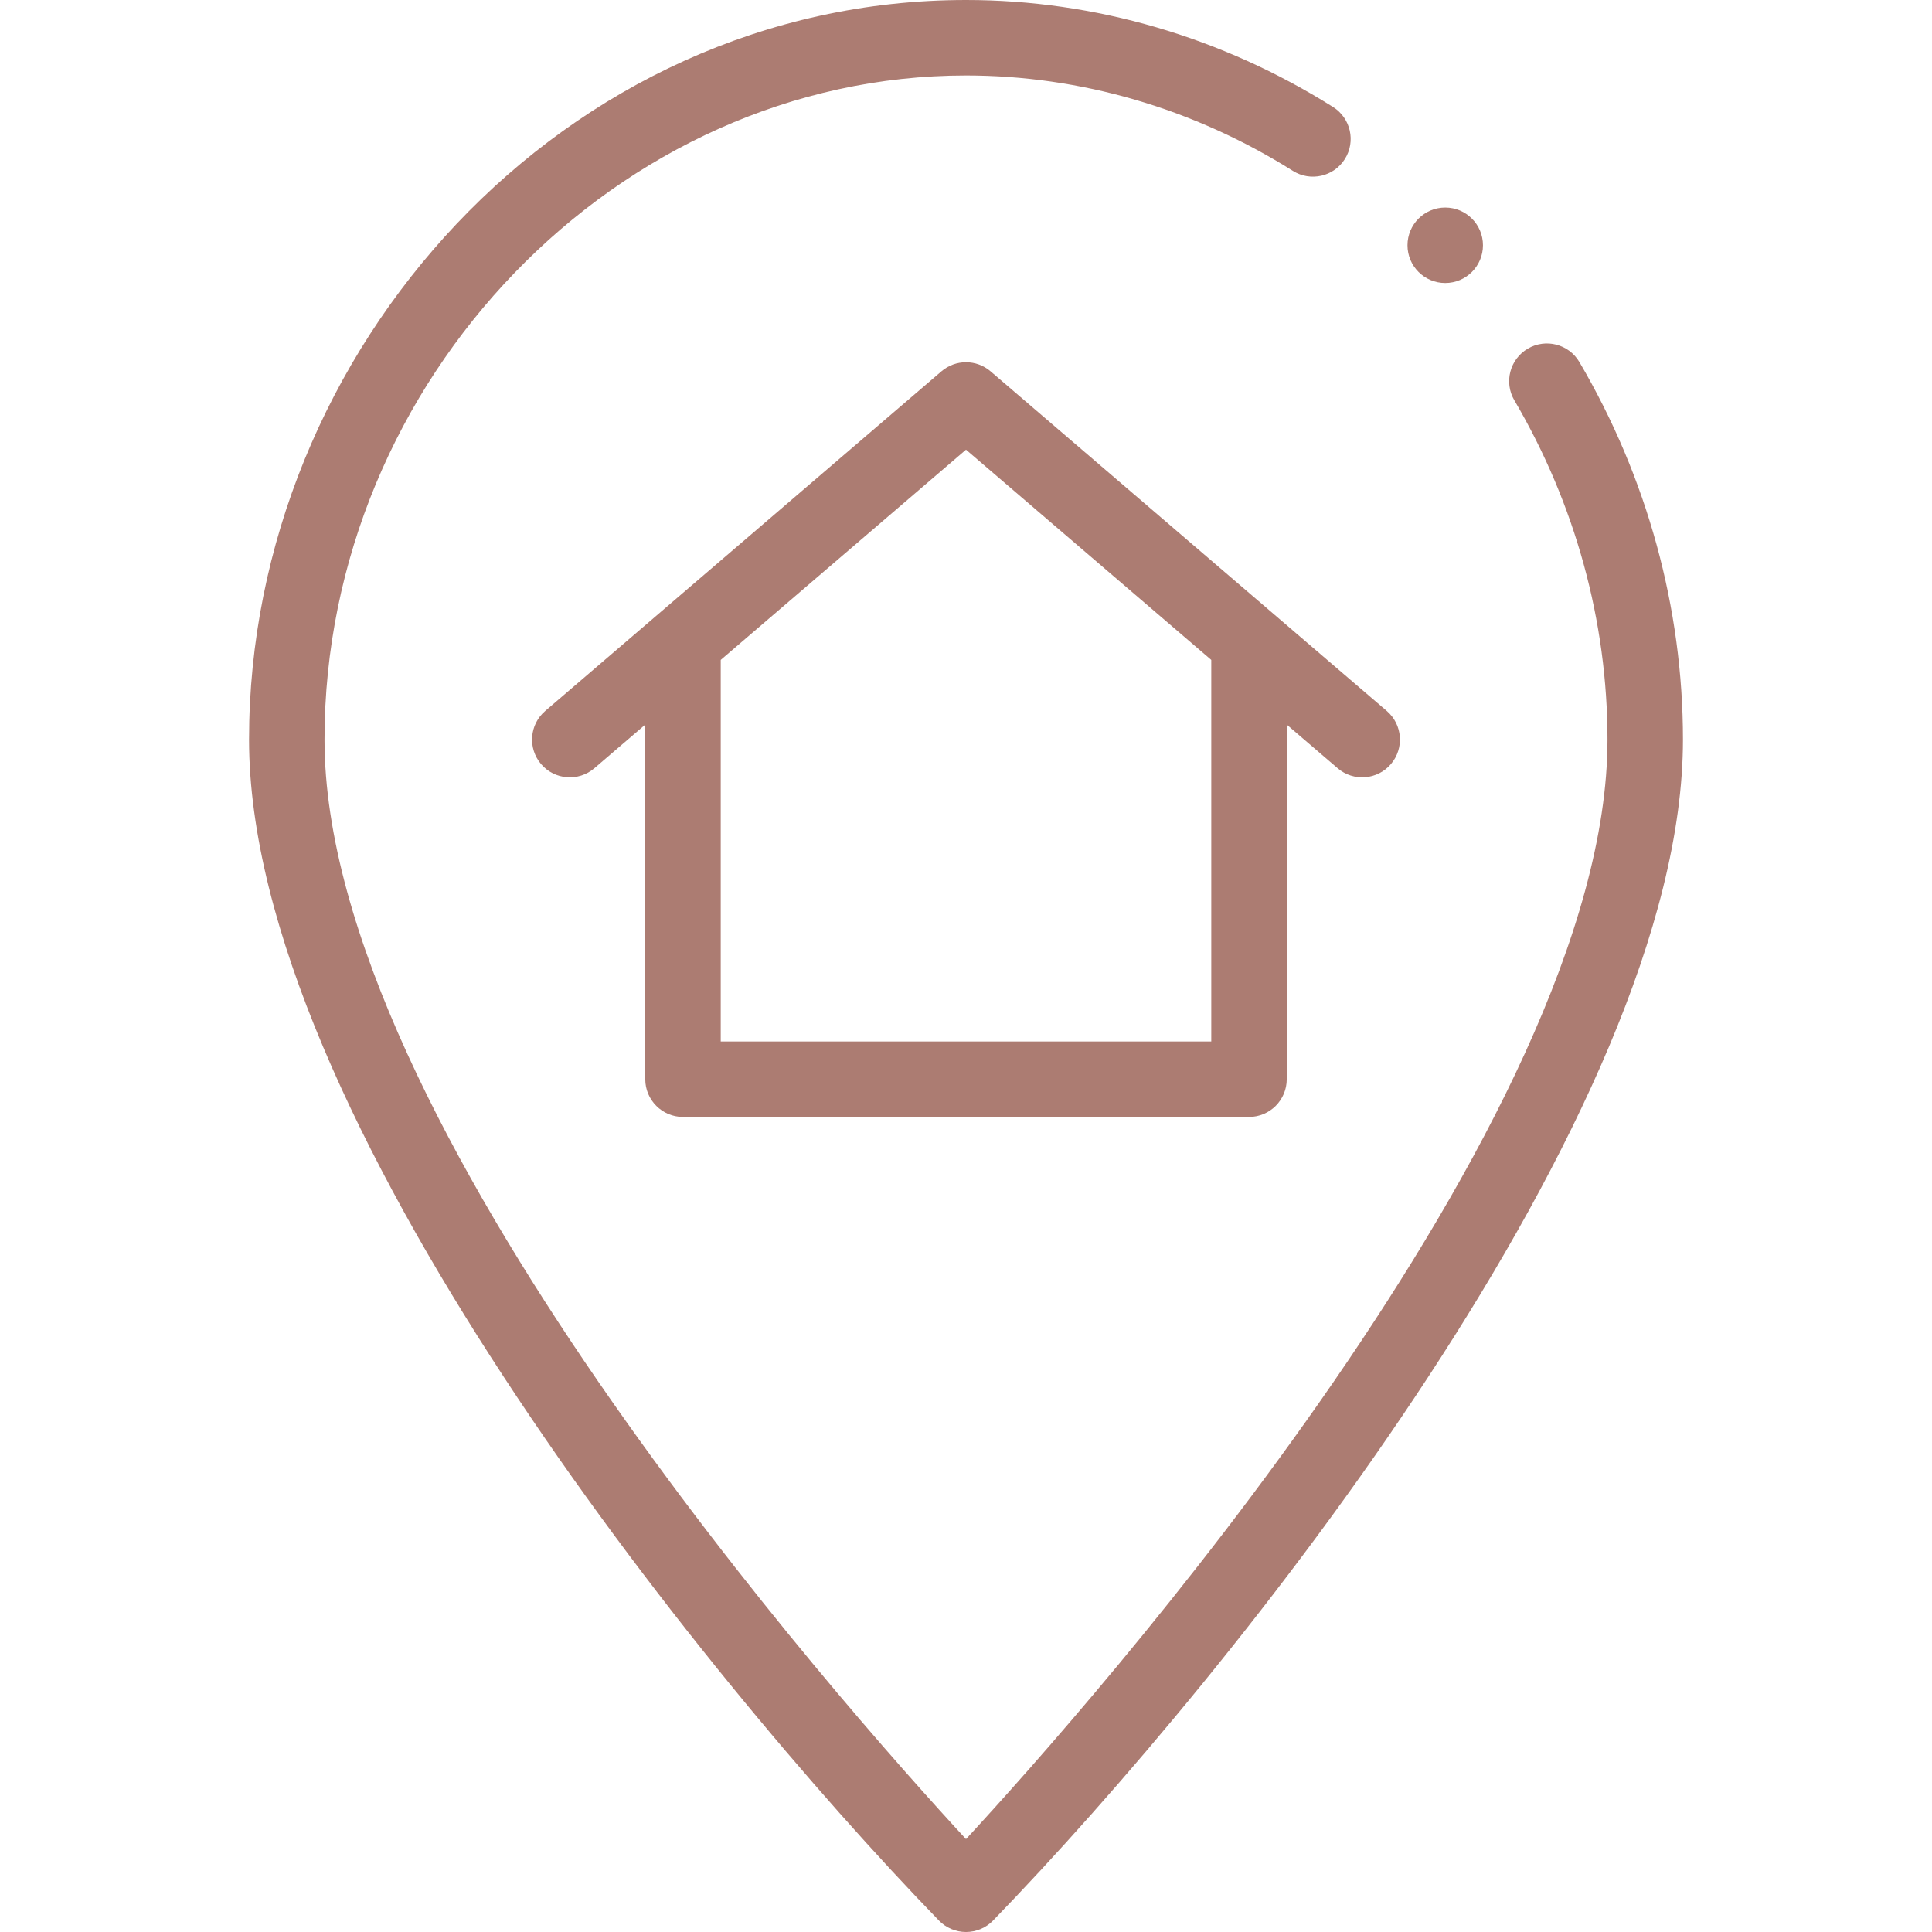 <?xml version="1.0" encoding="UTF-8"?> <svg xmlns="http://www.w3.org/2000/svg" width="512" height="512" viewBox="0 0 512 512" fill="none"> <g clip-path="url(#clip0)"> <path fill-rule="evenodd" clip-rule="evenodd" d="M341 286C341 291.523 336.522 296 331 296H181C175.478 296 171 291.523 171 286V192.028L157.507 203.594C153.314 207.187 147 206.702 143.407 202.508C139.813 198.314 140.299 192.001 144.493 188.407L249.492 98.408C253.237 95.198 258.764 95.198 262.508 98.408L367.507 188.407C371.701 192.002 372.187 198.315 368.593 202.508C365.014 206.684 358.703 207.203 354.493 203.594L341 192.028V286ZM256 119.171L191 174.885V276H246H266H321V174.885L256 119.171Z" fill="#AC7C72"></path> <path d="M248.814 508.954C250.698 510.901 253.291 512 256 512C258.709 512 261.302 510.901 263.186 508.954C327.01 443.075 446 294.871 446 196C446 161.104 436.513 126.51 418.562 95.958C415.763 91.196 409.636 89.604 404.874 92.401C400.112 95.199 398.52 101.327 401.317 106.089C417.465 133.573 426 164.664 426 196C426 297.169 289.213 451.428 256 487.384C222.787 451.428 86 297.169 86 196C86 100.598 163.851 20 256 20C286.377 20 316.33 28.741 342.62 45.279C347.293 48.22 353.469 46.814 356.409 42.139C359.349 37.464 357.943 31.29 353.268 28.35C323.785 9.803 290.15 0 256 0C149.448 0 66 92.76 66 196C66 294.768 184.792 442.87 248.814 508.954Z" fill="#AC7C72"></path> <path d="M383 75C388.523 75 393 70.523 393 65C393 59.477 388.523 55 383 55C377.477 55 373 59.477 373 65C373 70.523 377.477 75 383 75Z" fill="#AC7C72"></path> <mask id="path-4-inside-1" fill="white"> <rect x="225" y="222" width="62" height="74" rx="15"></rect> </mask> <rect x="225" y="222" width="62" height="74" rx="15" stroke="#AC7C72" stroke-width="40" mask="url(#path-4-inside-1)"></rect> </g> <defs> <clipPath id="clip0"> <rect width="512" height="512" fill="white"></rect> </clipPath> </defs> </svg> 